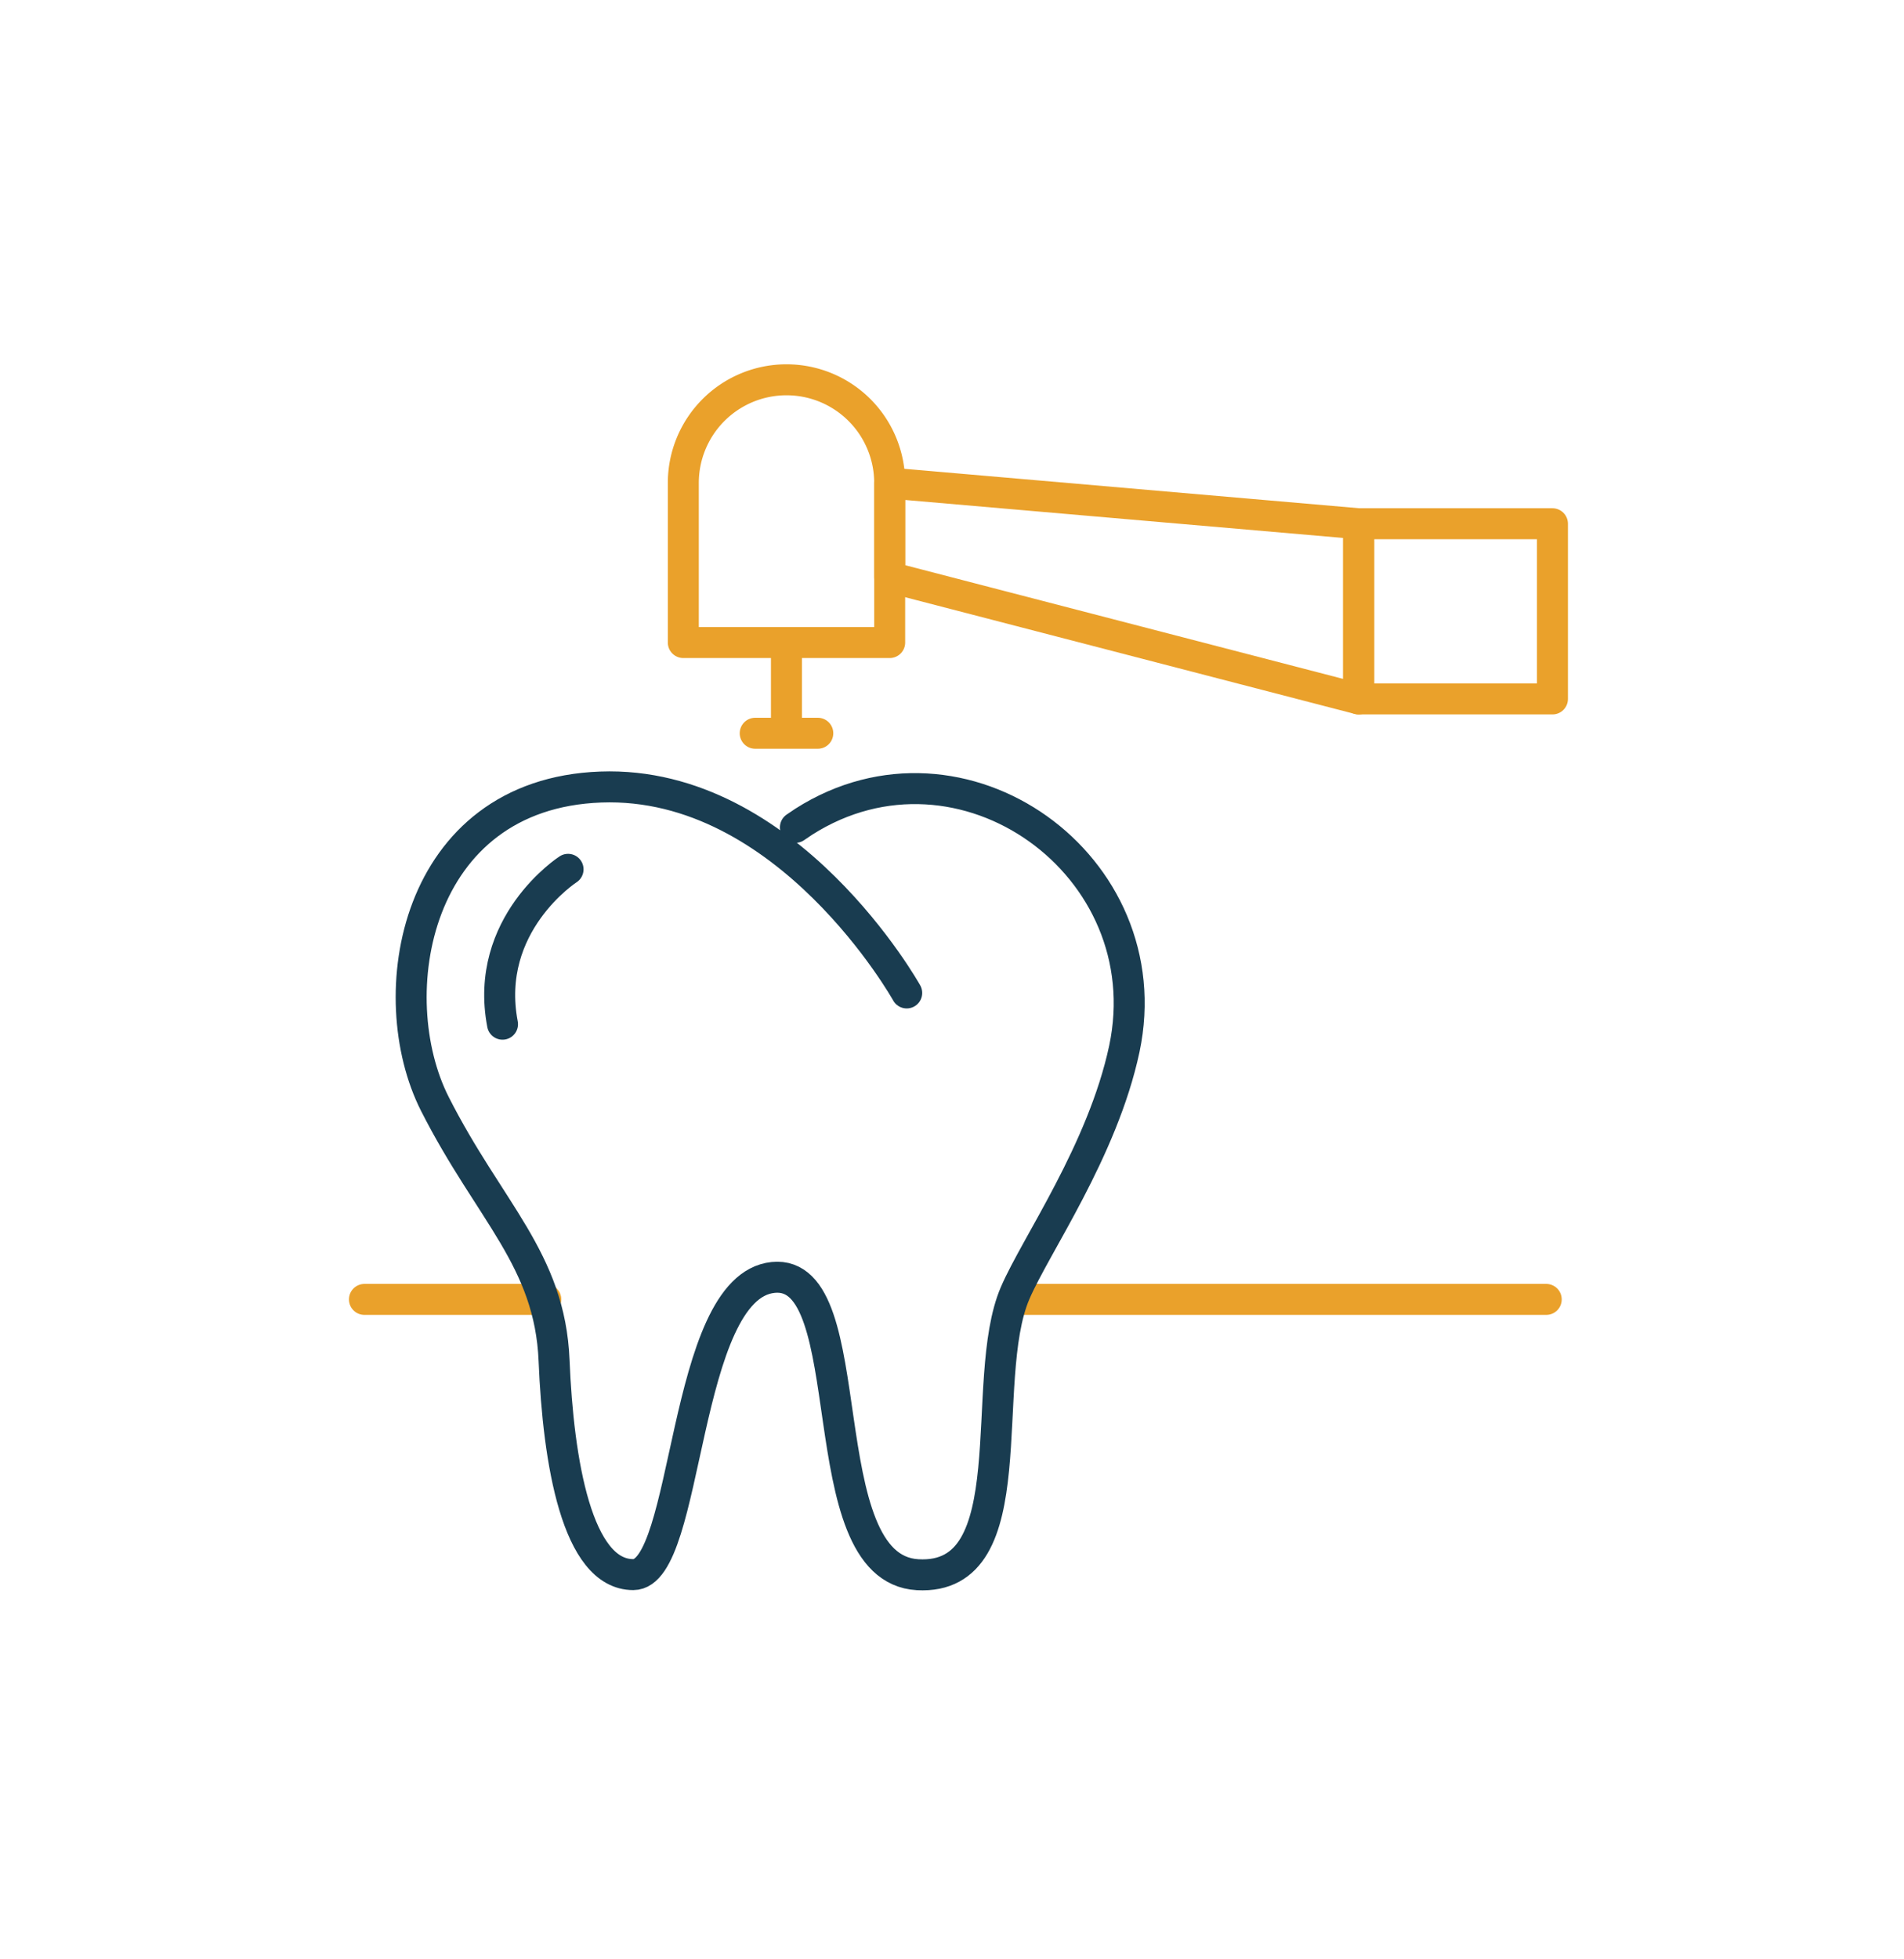 <svg id="Calque_1" data-name="Calque 1" xmlns="http://www.w3.org/2000/svg" viewBox="0 0 174.29 179.25" width="175" height="180"><path d="M72,34.74h0a9.44,9.44,0,0,1,9.44,9.44v14.6a0,0,0,0,1,0,0H62.55a0,0,0,0,1,0,0V44.19A9.44,9.44,0,0,1,72,34.74Z" style="fill:none;stroke:#eaa12b;stroke-linecap:round;stroke-linejoin:round;stroke-width:2.835px"/><line x1="71.99" y1="66.51" x2="71.99" y2="59.07" style="fill:none;stroke:#eaa12b;stroke-linecap:round;stroke-linejoin:round;stroke-width:2.835px"/><line x1="69.13" y1="67.08" x2="74.86" y2="67.08" style="fill:none;stroke:#eaa12b;stroke-linecap:round;stroke-linejoin:round;stroke-width:2.835px"/><path d="M52,79.53s-7.76,5-6,14.17" style="fill:none;stroke:#193c50;stroke-linecap:round;stroke-linejoin:round;stroke-width:2.835px"/><rect x="124.37" y="47.91" width="17.74" height="16.03" style="fill:none;stroke:#eaa12b;stroke-linecap:round;stroke-linejoin:round;stroke-width:2.835px"/><polygon points="81.44 52.8 124.37 63.94 124.37 47.91 81.44 44.19 81.44 52.8" style="fill:none;stroke:#eaa12b;stroke-linecap:round;stroke-linejoin:round;stroke-width:2.835px"/><line x1="33.36" y1="118.88" x2="49.96" y2="118.88" style="fill:none;stroke:#eaa12b;stroke-linecap:round;stroke-linejoin:round;stroke-width:2.835px"/><line x1="92.89" y1="118.88" x2="141.54" y2="118.88" style="fill:none;stroke:#eaa12b;stroke-linecap:round;stroke-linejoin:round;stroke-width:2.835px"/><path d="M83,90.84S72.13,71.38,55,72,34.81,91.14,39.81,101s10.53,14.21,10.91,23.48,2.1,19.58,7.25,19.58,4.42-26.33,12.8-27.19S73.9,143.5,84,144.07s5.48-17.75,8.92-25.76c1.87-4.37,8-13,10-22.35,3.55-16.79-14.86-30-29.34-20.79l-.77.52" style="fill:none;stroke:#193c50;stroke-linecap:round;stroke-linejoin:round;stroke-width:2.835px"/></svg>